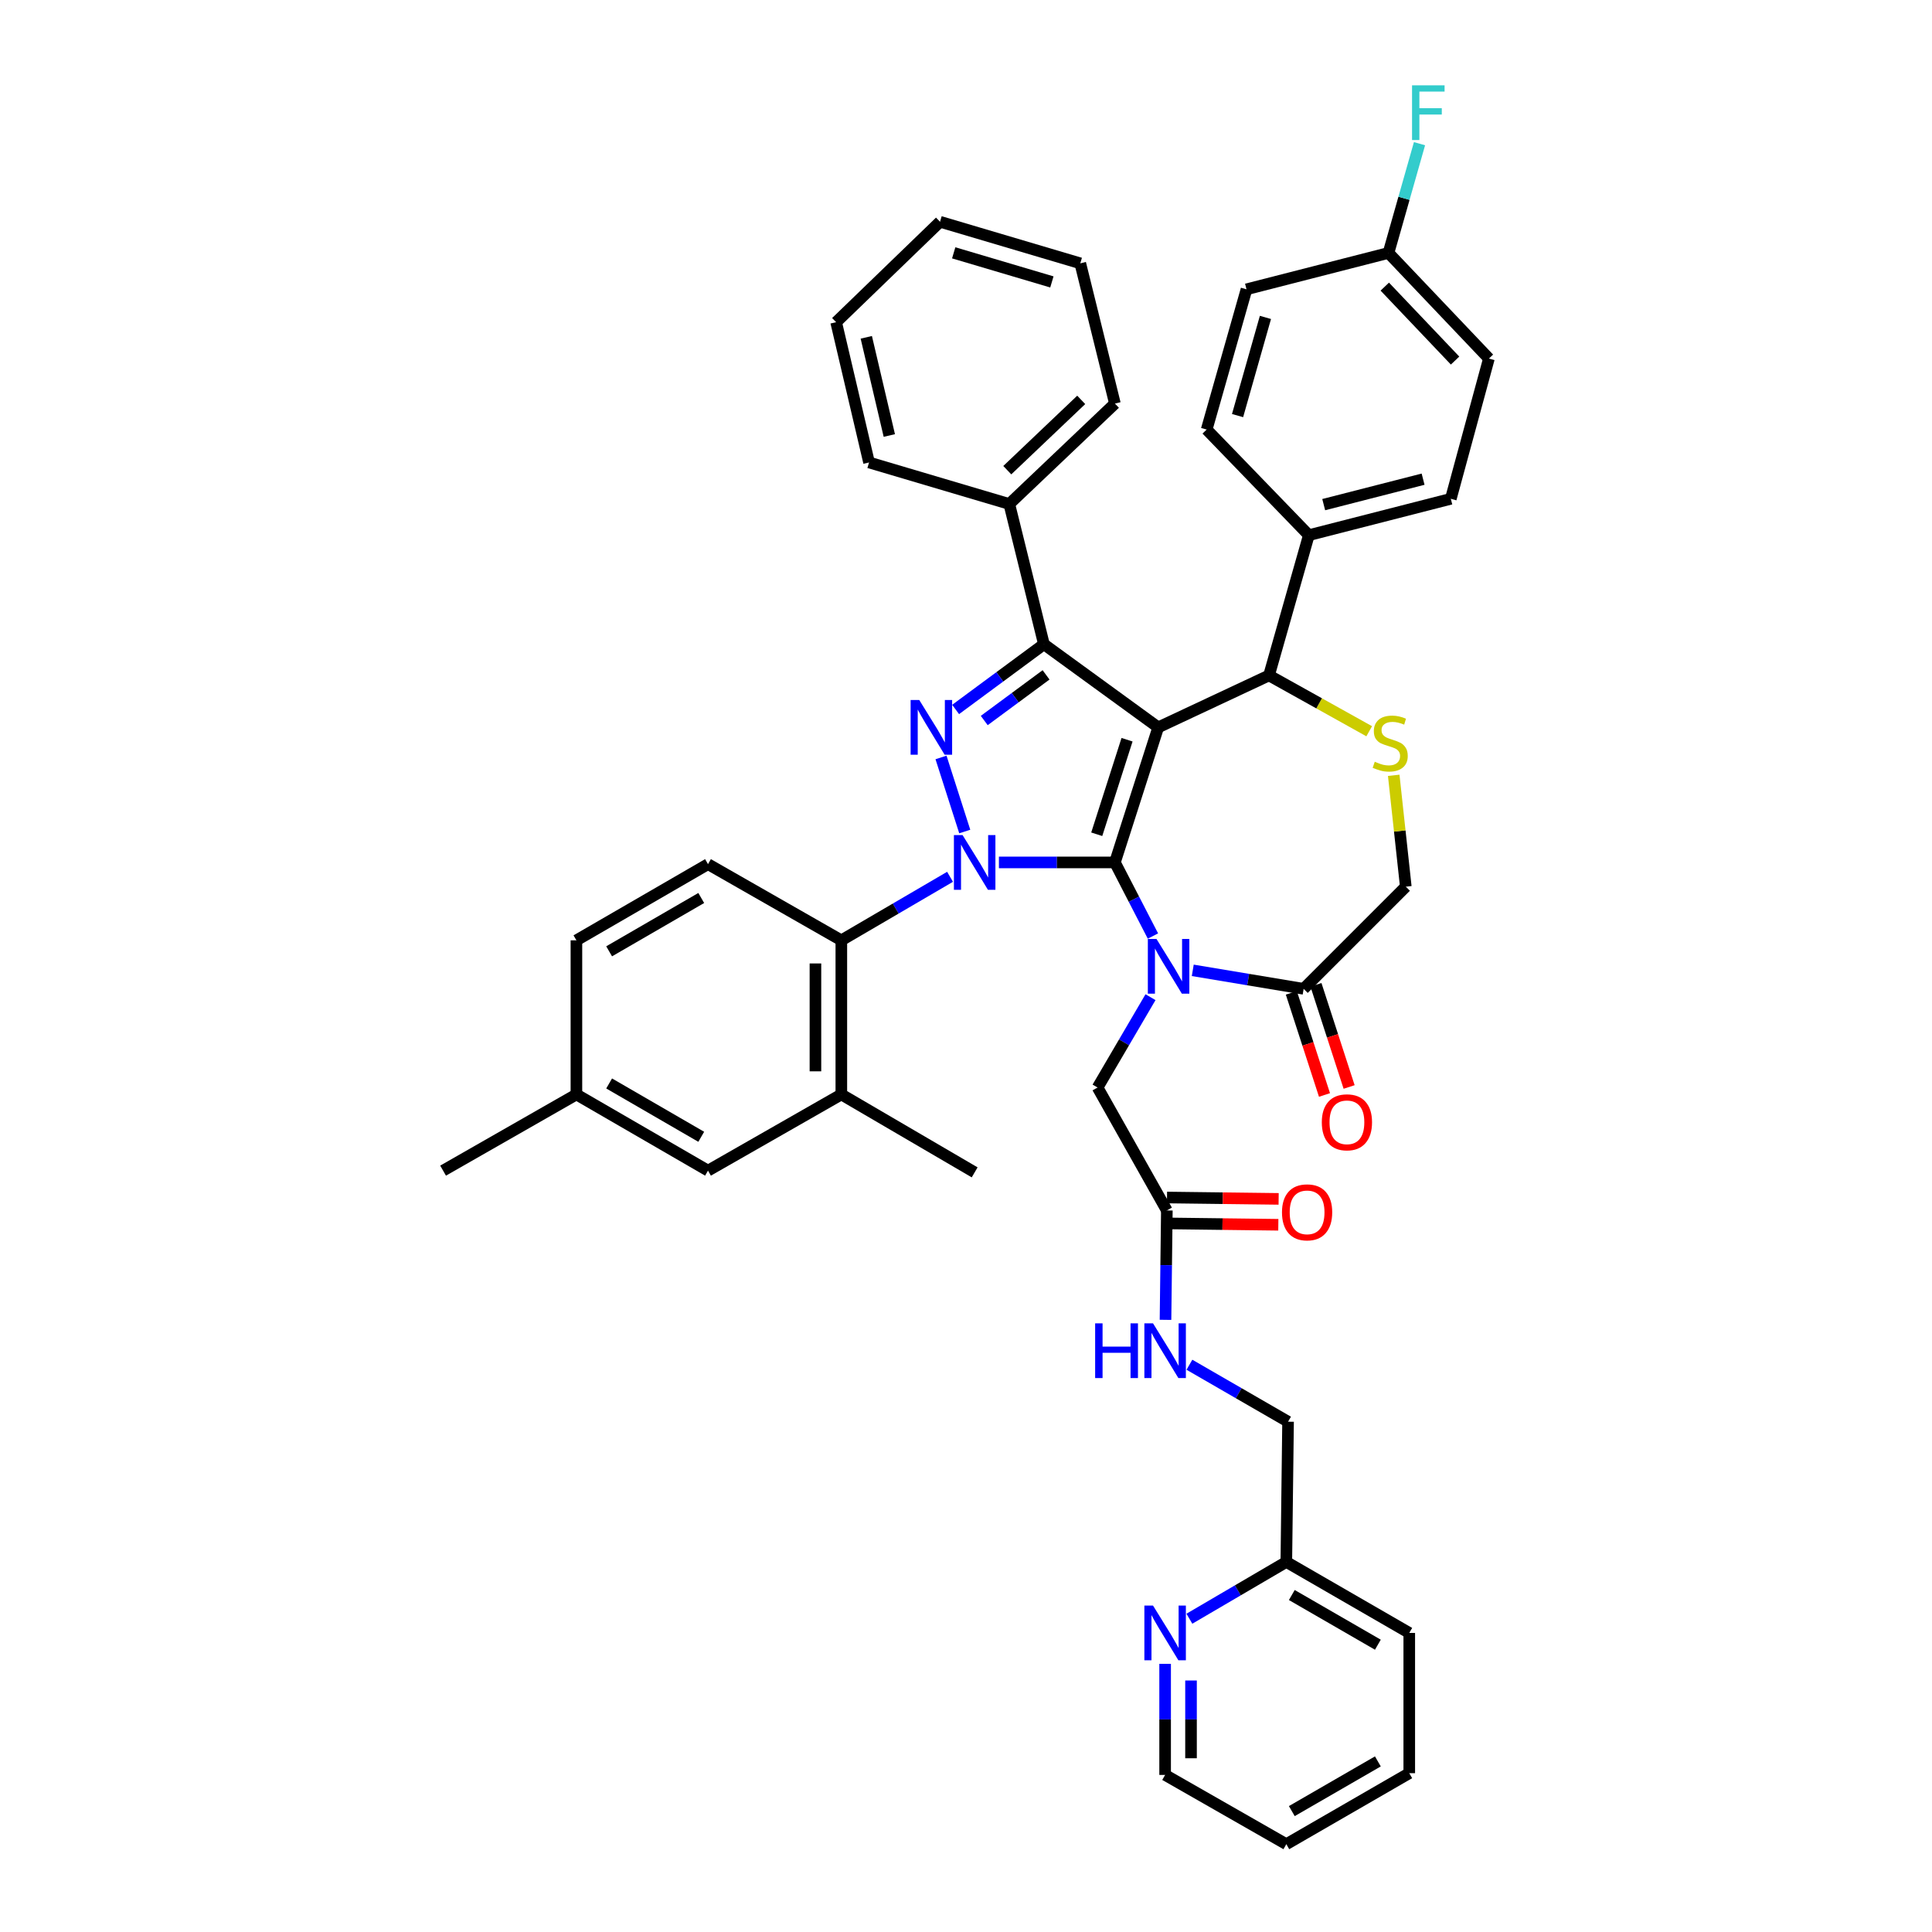 <?xml version='1.0' encoding='iso-8859-1'?>
<svg version='1.1' baseProfile='full'
              xmlns='http://www.w3.org/2000/svg'
                      xmlns:rdkit='http://www.rdkit.org/xml'
                      xmlns:xlink='http://www.w3.org/1999/xlink'
                  xml:space='preserve'
width='1000px' height='1000px' viewBox='0 0 1000 1000'>
<!-- END OF HEADER -->
<rect style='opacity:1.0;fill:#FFFFFF;stroke:none' width='1000' height='1000' x='0' y='0'> </rect>
<path class='bond-0' d='M 491.745,453.834 L 463.609,470.275' style='fill:none;fill-rule:evenodd;stroke:#0000FF;stroke-width:6px;stroke-linecap:butt;stroke-linejoin:miter;stroke-opacity:1' />
<path class='bond-0' d='M 463.609,470.275 L 435.473,486.716' style='fill:none;fill-rule:evenodd;stroke:#000000;stroke-width:6px;stroke-linecap:butt;stroke-linejoin:miter;stroke-opacity:1' />
<path class='bond-1' d='M 517.038,446.391 L 547.057,446.391' style='fill:none;fill-rule:evenodd;stroke:#0000FF;stroke-width:6px;stroke-linecap:butt;stroke-linejoin:miter;stroke-opacity:1' />
<path class='bond-1' d='M 547.057,446.391 L 577.076,446.391' style='fill:none;fill-rule:evenodd;stroke:#000000;stroke-width:6px;stroke-linecap:butt;stroke-linejoin:miter;stroke-opacity:1' />
<path class='bond-2' d='M 499.356,430.395 L 487.068,392.062' style='fill:none;fill-rule:evenodd;stroke:#0000FF;stroke-width:6px;stroke-linecap:butt;stroke-linejoin:miter;stroke-opacity:1' />
<path class='bond-3' d='M 540.332,333.466 L 522.408,260.873' style='fill:none;fill-rule:evenodd;stroke:#000000;stroke-width:6px;stroke-linecap:butt;stroke-linejoin:miter;stroke-opacity:1' />
<path class='bond-4' d='M 540.332,333.466 L 599.483,376.487' style='fill:none;fill-rule:evenodd;stroke:#000000;stroke-width:6px;stroke-linecap:butt;stroke-linejoin:miter;stroke-opacity:1' />
<path class='bond-5' d='M 540.332,333.466 L 517.479,350.342' style='fill:none;fill-rule:evenodd;stroke:#000000;stroke-width:6px;stroke-linecap:butt;stroke-linejoin:miter;stroke-opacity:1' />
<path class='bond-5' d='M 517.479,350.342 L 494.626,367.218' style='fill:none;fill-rule:evenodd;stroke:#0000FF;stroke-width:6px;stroke-linecap:butt;stroke-linejoin:miter;stroke-opacity:1' />
<path class='bond-5' d='M 541.439,349.312 L 525.442,361.125' style='fill:none;fill-rule:evenodd;stroke:#000000;stroke-width:6px;stroke-linecap:butt;stroke-linejoin:miter;stroke-opacity:1' />
<path class='bond-5' d='M 525.442,361.125 L 509.445,372.938' style='fill:none;fill-rule:evenodd;stroke:#0000FF;stroke-width:6px;stroke-linecap:butt;stroke-linejoin:miter;stroke-opacity:1' />
<path class='bond-6' d='M 729.432,917.795 L 665.798,954.545' style='fill:none;fill-rule:evenodd;stroke:#000000;stroke-width:6px;stroke-linecap:butt;stroke-linejoin:miter;stroke-opacity:1' />
<path class='bond-6' d='M 713.183,911.7 L 668.639,937.425' style='fill:none;fill-rule:evenodd;stroke:#000000;stroke-width:6px;stroke-linecap:butt;stroke-linejoin:miter;stroke-opacity:1' />
<path class='bond-7' d='M 729.432,917.795 L 729.432,845.202' style='fill:none;fill-rule:evenodd;stroke:#000000;stroke-width:6px;stroke-linecap:butt;stroke-linejoin:miter;stroke-opacity:1' />
<path class='bond-8' d='M 599.483,376.487 L 577.076,446.391' style='fill:none;fill-rule:evenodd;stroke:#000000;stroke-width:6px;stroke-linecap:butt;stroke-linejoin:miter;stroke-opacity:1' />
<path class='bond-8' d='M 583.357,382.88 L 567.672,431.813' style='fill:none;fill-rule:evenodd;stroke:#000000;stroke-width:6px;stroke-linecap:butt;stroke-linejoin:miter;stroke-opacity:1' />
<path class='bond-9' d='M 599.483,376.487 L 656.839,349.596' style='fill:none;fill-rule:evenodd;stroke:#000000;stroke-width:6px;stroke-linecap:butt;stroke-linejoin:miter;stroke-opacity:1' />
<path class='bond-10' d='M 577.076,446.391 L 586.919,465.441' style='fill:none;fill-rule:evenodd;stroke:#000000;stroke-width:6px;stroke-linecap:butt;stroke-linejoin:miter;stroke-opacity:1' />
<path class='bond-10' d='M 586.919,465.441 L 596.762,484.492' style='fill:none;fill-rule:evenodd;stroke:#0000FF;stroke-width:6px;stroke-linecap:butt;stroke-linejoin:miter;stroke-opacity:1' />
<path class='bond-11' d='M 617.372,502.249 L 646.068,507.031' style='fill:none;fill-rule:evenodd;stroke:#0000FF;stroke-width:6px;stroke-linecap:butt;stroke-linejoin:miter;stroke-opacity:1' />
<path class='bond-11' d='M 646.068,507.031 L 674.764,511.812' style='fill:none;fill-rule:evenodd;stroke:#000000;stroke-width:6px;stroke-linecap:butt;stroke-linejoin:miter;stroke-opacity:1' />
<path class='bond-12' d='M 595.5,516.142 L 581.805,539.52' style='fill:none;fill-rule:evenodd;stroke:#0000FF;stroke-width:6px;stroke-linecap:butt;stroke-linejoin:miter;stroke-opacity:1' />
<path class='bond-12' d='M 581.805,539.52 L 568.109,562.898' style='fill:none;fill-rule:evenodd;stroke:#000000;stroke-width:6px;stroke-linecap:butt;stroke-linejoin:miter;stroke-opacity:1' />
<path class='bond-13' d='M 674.764,511.812 L 727.637,458.939' style='fill:none;fill-rule:evenodd;stroke:#000000;stroke-width:6px;stroke-linecap:butt;stroke-linejoin:miter;stroke-opacity:1' />
<path class='bond-14' d='M 668.389,513.881 L 676.971,540.319' style='fill:none;fill-rule:evenodd;stroke:#000000;stroke-width:6px;stroke-linecap:butt;stroke-linejoin:miter;stroke-opacity:1' />
<path class='bond-14' d='M 676.971,540.319 L 685.553,566.758' style='fill:none;fill-rule:evenodd;stroke:#FF0000;stroke-width:6px;stroke-linecap:butt;stroke-linejoin:miter;stroke-opacity:1' />
<path class='bond-14' d='M 681.139,509.743 L 689.721,536.181' style='fill:none;fill-rule:evenodd;stroke:#000000;stroke-width:6px;stroke-linecap:butt;stroke-linejoin:miter;stroke-opacity:1' />
<path class='bond-14' d='M 689.721,536.181 L 698.302,562.619' style='fill:none;fill-rule:evenodd;stroke:#FF0000;stroke-width:6px;stroke-linecap:butt;stroke-linejoin:miter;stroke-opacity:1' />
<path class='bond-15' d='M 727.637,458.939 L 724.513,430.12' style='fill:none;fill-rule:evenodd;stroke:#000000;stroke-width:6px;stroke-linecap:butt;stroke-linejoin:miter;stroke-opacity:1' />
<path class='bond-15' d='M 724.513,430.12 L 721.388,401.302' style='fill:none;fill-rule:evenodd;stroke:#CCCC00;stroke-width:6px;stroke-linecap:butt;stroke-linejoin:miter;stroke-opacity:1' />
<path class='bond-16' d='M 708.697,378.492 L 682.768,364.044' style='fill:none;fill-rule:evenodd;stroke:#CCCC00;stroke-width:6px;stroke-linecap:butt;stroke-linejoin:miter;stroke-opacity:1' />
<path class='bond-16' d='M 682.768,364.044 L 656.839,349.596' style='fill:none;fill-rule:evenodd;stroke:#000000;stroke-width:6px;stroke-linecap:butt;stroke-linejoin:miter;stroke-opacity:1' />
<path class='bond-17' d='M 656.839,349.596 L 677.452,277.003' style='fill:none;fill-rule:evenodd;stroke:#000000;stroke-width:6px;stroke-linecap:butt;stroke-linejoin:miter;stroke-opacity:1' />
<path class='bond-18' d='M 568.109,562.898 L 603.959,626.531' style='fill:none;fill-rule:evenodd;stroke:#000000;stroke-width:6px;stroke-linecap:butt;stroke-linejoin:miter;stroke-opacity:1' />
<path class='bond-19' d='M 603.876,633.233 L 632.765,633.589' style='fill:none;fill-rule:evenodd;stroke:#000000;stroke-width:6px;stroke-linecap:butt;stroke-linejoin:miter;stroke-opacity:1' />
<path class='bond-19' d='M 632.765,633.589 L 661.654,633.944' style='fill:none;fill-rule:evenodd;stroke:#FF0000;stroke-width:6px;stroke-linecap:butt;stroke-linejoin:miter;stroke-opacity:1' />
<path class='bond-19' d='M 604.041,619.83 L 632.93,620.185' style='fill:none;fill-rule:evenodd;stroke:#000000;stroke-width:6px;stroke-linecap:butt;stroke-linejoin:miter;stroke-opacity:1' />
<path class='bond-19' d='M 632.93,620.185 L 661.819,620.541' style='fill:none;fill-rule:evenodd;stroke:#FF0000;stroke-width:6px;stroke-linecap:butt;stroke-linejoin:miter;stroke-opacity:1' />
<path class='bond-20' d='M 603.959,626.531 L 603.61,654.84' style='fill:none;fill-rule:evenodd;stroke:#000000;stroke-width:6px;stroke-linecap:butt;stroke-linejoin:miter;stroke-opacity:1' />
<path class='bond-20' d='M 603.61,654.84 L 603.262,683.149' style='fill:none;fill-rule:evenodd;stroke:#0000FF;stroke-width:6px;stroke-linecap:butt;stroke-linejoin:miter;stroke-opacity:1' />
<path class='bond-21' d='M 615.642,706.386 L 641.171,721.126' style='fill:none;fill-rule:evenodd;stroke:#0000FF;stroke-width:6px;stroke-linecap:butt;stroke-linejoin:miter;stroke-opacity:1' />
<path class='bond-21' d='M 641.171,721.126 L 666.699,735.867' style='fill:none;fill-rule:evenodd;stroke:#000000;stroke-width:6px;stroke-linecap:butt;stroke-linejoin:miter;stroke-opacity:1' />
<path class='bond-22' d='M 665.798,954.545 L 603.065,918.696' style='fill:none;fill-rule:evenodd;stroke:#000000;stroke-width:6px;stroke-linecap:butt;stroke-linejoin:miter;stroke-opacity:1' />
<path class='bond-23' d='M 603.065,918.696 L 603.065,889.948' style='fill:none;fill-rule:evenodd;stroke:#000000;stroke-width:6px;stroke-linecap:butt;stroke-linejoin:miter;stroke-opacity:1' />
<path class='bond-23' d='M 603.065,889.948 L 603.065,861.2' style='fill:none;fill-rule:evenodd;stroke:#0000FF;stroke-width:6px;stroke-linecap:butt;stroke-linejoin:miter;stroke-opacity:1' />
<path class='bond-23' d='M 616.47,910.072 L 616.47,889.948' style='fill:none;fill-rule:evenodd;stroke:#000000;stroke-width:6px;stroke-linecap:butt;stroke-linejoin:miter;stroke-opacity:1' />
<path class='bond-23' d='M 616.47,889.948 L 616.47,869.824' style='fill:none;fill-rule:evenodd;stroke:#0000FF;stroke-width:6px;stroke-linecap:butt;stroke-linejoin:miter;stroke-opacity:1' />
<path class='bond-24' d='M 615.623,837.847 L 640.71,823.153' style='fill:none;fill-rule:evenodd;stroke:#0000FF;stroke-width:6px;stroke-linecap:butt;stroke-linejoin:miter;stroke-opacity:1' />
<path class='bond-24' d='M 640.71,823.153 L 665.798,808.459' style='fill:none;fill-rule:evenodd;stroke:#000000;stroke-width:6px;stroke-linecap:butt;stroke-linejoin:miter;stroke-opacity:1' />
<path class='bond-25' d='M 718.679,130.917 L 770.658,185.592' style='fill:none;fill-rule:evenodd;stroke:#000000;stroke-width:6px;stroke-linecap:butt;stroke-linejoin:miter;stroke-opacity:1' />
<path class='bond-25' d='M 716.761,148.354 L 753.146,186.627' style='fill:none;fill-rule:evenodd;stroke:#000000;stroke-width:6px;stroke-linecap:butt;stroke-linejoin:miter;stroke-opacity:1' />
<path class='bond-26' d='M 718.679,130.917 L 726.707,102.644' style='fill:none;fill-rule:evenodd;stroke:#000000;stroke-width:6px;stroke-linecap:butt;stroke-linejoin:miter;stroke-opacity:1' />
<path class='bond-26' d='M 726.707,102.644 L 734.735,74.371' style='fill:none;fill-rule:evenodd;stroke:#33CCCC;stroke-width:6px;stroke-linecap:butt;stroke-linejoin:miter;stroke-opacity:1' />
<path class='bond-27' d='M 718.679,130.917 L 645.185,149.743' style='fill:none;fill-rule:evenodd;stroke:#000000;stroke-width:6px;stroke-linecap:butt;stroke-linejoin:miter;stroke-opacity:1' />
<path class='bond-28' d='M 677.452,277.003 L 750.939,258.185' style='fill:none;fill-rule:evenodd;stroke:#000000;stroke-width:6px;stroke-linecap:butt;stroke-linejoin:miter;stroke-opacity:1' />
<path class='bond-28' d='M 685.15,261.195 L 736.59,248.022' style='fill:none;fill-rule:evenodd;stroke:#000000;stroke-width:6px;stroke-linecap:butt;stroke-linejoin:miter;stroke-opacity:1' />
<path class='bond-29' d='M 677.452,277.003 L 624.572,222.335' style='fill:none;fill-rule:evenodd;stroke:#000000;stroke-width:6px;stroke-linecap:butt;stroke-linejoin:miter;stroke-opacity:1' />
<path class='bond-30' d='M 435.473,566.48 L 435.473,486.716' style='fill:none;fill-rule:evenodd;stroke:#000000;stroke-width:6px;stroke-linecap:butt;stroke-linejoin:miter;stroke-opacity:1' />
<path class='bond-30' d='M 422.068,554.515 L 422.068,498.68' style='fill:none;fill-rule:evenodd;stroke:#000000;stroke-width:6px;stroke-linecap:butt;stroke-linejoin:miter;stroke-opacity:1' />
<path class='bond-31' d='M 435.473,566.48 L 366.462,605.918' style='fill:none;fill-rule:evenodd;stroke:#000000;stroke-width:6px;stroke-linecap:butt;stroke-linejoin:miter;stroke-opacity:1' />
<path class='bond-32' d='M 435.473,566.48 L 504.483,606.812' style='fill:none;fill-rule:evenodd;stroke:#000000;stroke-width:6px;stroke-linecap:butt;stroke-linejoin:miter;stroke-opacity:1' />
<path class='bond-33' d='M 435.473,486.716 L 366.462,447.284' style='fill:none;fill-rule:evenodd;stroke:#000000;stroke-width:6px;stroke-linecap:butt;stroke-linejoin:miter;stroke-opacity:1' />
<path class='bond-34' d='M 522.408,260.873 L 577.076,208.894' style='fill:none;fill-rule:evenodd;stroke:#000000;stroke-width:6px;stroke-linecap:butt;stroke-linejoin:miter;stroke-opacity:1' />
<path class='bond-34' d='M 521.371,243.362 L 559.639,206.977' style='fill:none;fill-rule:evenodd;stroke:#000000;stroke-width:6px;stroke-linecap:butt;stroke-linejoin:miter;stroke-opacity:1' />
<path class='bond-35' d='M 522.408,260.873 L 449.815,239.367' style='fill:none;fill-rule:evenodd;stroke:#000000;stroke-width:6px;stroke-linecap:butt;stroke-linejoin:miter;stroke-opacity:1' />
<path class='bond-36' d='M 577.076,208.894 L 559.151,136.301' style='fill:none;fill-rule:evenodd;stroke:#000000;stroke-width:6px;stroke-linecap:butt;stroke-linejoin:miter;stroke-opacity:1' />
<path class='bond-37' d='M 449.815,239.367 L 432.784,166.767' style='fill:none;fill-rule:evenodd;stroke:#000000;stroke-width:6px;stroke-linecap:butt;stroke-linejoin:miter;stroke-opacity:1' />
<path class='bond-37' d='M 460.311,225.415 L 448.389,174.595' style='fill:none;fill-rule:evenodd;stroke:#000000;stroke-width:6px;stroke-linecap:butt;stroke-linejoin:miter;stroke-opacity:1' />
<path class='bond-38' d='M 559.151,136.301 L 486.558,114.787' style='fill:none;fill-rule:evenodd;stroke:#000000;stroke-width:6px;stroke-linecap:butt;stroke-linejoin:miter;stroke-opacity:1' />
<path class='bond-38' d='M 544.453,145.926 L 493.638,130.866' style='fill:none;fill-rule:evenodd;stroke:#000000;stroke-width:6px;stroke-linecap:butt;stroke-linejoin:miter;stroke-opacity:1' />
<path class='bond-39' d='M 432.784,166.767 L 486.558,114.787' style='fill:none;fill-rule:evenodd;stroke:#000000;stroke-width:6px;stroke-linecap:butt;stroke-linejoin:miter;stroke-opacity:1' />
<path class='bond-40' d='M 366.462,605.918 L 298.353,566.48' style='fill:none;fill-rule:evenodd;stroke:#000000;stroke-width:6px;stroke-linecap:butt;stroke-linejoin:miter;stroke-opacity:1' />
<path class='bond-40' d='M 362.963,588.403 L 315.286,560.795' style='fill:none;fill-rule:evenodd;stroke:#000000;stroke-width:6px;stroke-linecap:butt;stroke-linejoin:miter;stroke-opacity:1' />
<path class='bond-41' d='M 366.462,447.284 L 298.353,486.716' style='fill:none;fill-rule:evenodd;stroke:#000000;stroke-width:6px;stroke-linecap:butt;stroke-linejoin:miter;stroke-opacity:1' />
<path class='bond-41' d='M 362.962,464.8 L 315.285,492.402' style='fill:none;fill-rule:evenodd;stroke:#000000;stroke-width:6px;stroke-linecap:butt;stroke-linejoin:miter;stroke-opacity:1' />
<path class='bond-42' d='M 298.353,566.48 L 298.353,486.716' style='fill:none;fill-rule:evenodd;stroke:#000000;stroke-width:6px;stroke-linecap:butt;stroke-linejoin:miter;stroke-opacity:1' />
<path class='bond-43' d='M 298.353,566.48 L 229.342,605.918' style='fill:none;fill-rule:evenodd;stroke:#000000;stroke-width:6px;stroke-linecap:butt;stroke-linejoin:miter;stroke-opacity:1' />
<path class='bond-44' d='M 770.658,185.592 L 750.939,258.185' style='fill:none;fill-rule:evenodd;stroke:#000000;stroke-width:6px;stroke-linecap:butt;stroke-linejoin:miter;stroke-opacity:1' />
<path class='bond-45' d='M 645.185,149.743 L 624.572,222.335' style='fill:none;fill-rule:evenodd;stroke:#000000;stroke-width:6px;stroke-linecap:butt;stroke-linejoin:miter;stroke-opacity:1' />
<path class='bond-45' d='M 654.988,164.293 L 640.559,215.108' style='fill:none;fill-rule:evenodd;stroke:#000000;stroke-width:6px;stroke-linecap:butt;stroke-linejoin:miter;stroke-opacity:1' />
<path class='bond-46' d='M 665.798,808.459 L 729.432,845.202' style='fill:none;fill-rule:evenodd;stroke:#000000;stroke-width:6px;stroke-linecap:butt;stroke-linejoin:miter;stroke-opacity:1' />
<path class='bond-46' d='M 668.64,825.579 L 713.184,851.299' style='fill:none;fill-rule:evenodd;stroke:#000000;stroke-width:6px;stroke-linecap:butt;stroke-linejoin:miter;stroke-opacity:1' />
<path class='bond-47' d='M 665.798,808.459 L 666.699,735.867' style='fill:none;fill-rule:evenodd;stroke:#000000;stroke-width:6px;stroke-linecap:butt;stroke-linejoin:miter;stroke-opacity:1' />
<path  class='atom-0' d='M 498.223 432.231
L 507.503 447.231
Q 508.423 448.711, 509.903 451.391
Q 511.383 454.071, 511.463 454.231
L 511.463 432.231
L 515.223 432.231
L 515.223 460.551
L 511.343 460.551
L 501.383 444.151
Q 500.223 442.231, 498.983 440.031
Q 497.783 437.831, 497.423 437.151
L 497.423 460.551
L 493.743 460.551
L 493.743 432.231
L 498.223 432.231
' fill='#0000FF'/>
<path  class='atom-2' d='M 475.815 362.327
L 485.095 377.327
Q 486.015 378.807, 487.495 381.487
Q 488.975 384.167, 489.055 384.327
L 489.055 362.327
L 492.815 362.327
L 492.815 390.647
L 488.935 390.647
L 478.975 374.247
Q 477.815 372.327, 476.575 370.127
Q 475.375 367.927, 475.015 367.247
L 475.015 390.647
L 471.335 390.647
L 471.335 362.327
L 475.815 362.327
' fill='#0000FF'/>
<path  class='atom-6' d='M 598.6 486.005
L 607.88 501.005
Q 608.8 502.485, 610.28 505.165
Q 611.76 507.845, 611.84 508.005
L 611.84 486.005
L 615.6 486.005
L 615.6 514.325
L 611.72 514.325
L 601.76 497.925
Q 600.6 496.005, 599.36 493.805
Q 598.16 491.605, 597.8 490.925
L 597.8 514.325
L 594.12 514.325
L 594.12 486.005
L 598.6 486.005
' fill='#0000FF'/>
<path  class='atom-9' d='M 711.572 394.272
Q 711.892 394.392, 713.212 394.952
Q 714.532 395.512, 715.972 395.872
Q 717.452 396.192, 718.892 396.192
Q 721.572 396.192, 723.132 394.912
Q 724.692 393.592, 724.692 391.312
Q 724.692 389.752, 723.892 388.792
Q 723.132 387.832, 721.932 387.312
Q 720.732 386.792, 718.732 386.192
Q 716.212 385.432, 714.692 384.712
Q 713.212 383.992, 712.132 382.472
Q 711.092 380.952, 711.092 378.392
Q 711.092 374.832, 713.492 372.632
Q 715.932 370.432, 720.732 370.432
Q 724.012 370.432, 727.732 371.992
L 726.812 375.072
Q 723.412 373.672, 720.852 373.672
Q 718.092 373.672, 716.572 374.832
Q 715.052 375.952, 715.092 377.912
Q 715.092 379.432, 715.852 380.352
Q 716.652 381.272, 717.772 381.792
Q 718.932 382.312, 720.852 382.912
Q 723.412 383.712, 724.932 384.512
Q 726.452 385.312, 727.532 386.952
Q 728.652 388.552, 728.652 391.312
Q 728.652 395.232, 726.012 397.352
Q 723.412 399.432, 719.052 399.432
Q 716.532 399.432, 714.612 398.872
Q 712.732 398.352, 710.492 397.432
L 711.572 394.272
' fill='#CCCC00'/>
<path  class='atom-11' d='M 684.164 580.902
Q 684.164 574.102, 687.524 570.302
Q 690.884 566.502, 697.164 566.502
Q 703.444 566.502, 706.804 570.302
Q 710.164 574.102, 710.164 580.902
Q 710.164 587.782, 706.764 591.702
Q 703.364 595.582, 697.164 595.582
Q 690.924 595.582, 687.524 591.702
Q 684.164 587.822, 684.164 580.902
M 697.164 592.382
Q 701.484 592.382, 703.804 589.502
Q 706.164 586.582, 706.164 580.902
Q 706.164 575.342, 703.804 572.542
Q 701.484 569.702, 697.164 569.702
Q 692.844 569.702, 690.484 572.502
Q 688.164 575.302, 688.164 580.902
Q 688.164 586.622, 690.484 589.502
Q 692.844 592.382, 697.164 592.382
' fill='#FF0000'/>
<path  class='atom-14' d='M 663.551 627.505
Q 663.551 620.705, 666.911 616.905
Q 670.271 613.105, 676.551 613.105
Q 682.831 613.105, 686.191 616.905
Q 689.551 620.705, 689.551 627.505
Q 689.551 634.385, 686.151 638.305
Q 682.751 642.185, 676.551 642.185
Q 670.311 642.185, 666.911 638.305
Q 663.551 634.425, 663.551 627.505
M 676.551 638.985
Q 680.871 638.985, 683.191 636.105
Q 685.551 633.185, 685.551 627.505
Q 685.551 621.945, 683.191 619.145
Q 680.871 616.305, 676.551 616.305
Q 672.231 616.305, 669.871 619.105
Q 667.551 621.905, 667.551 627.505
Q 667.551 633.225, 669.871 636.105
Q 672.231 638.985, 676.551 638.985
' fill='#FF0000'/>
<path  class='atom-15' d='M 566.845 684.964
L 570.685 684.964
L 570.685 697.004
L 585.165 697.004
L 585.165 684.964
L 589.005 684.964
L 589.005 713.284
L 585.165 713.284
L 585.165 700.204
L 570.685 700.204
L 570.685 713.284
L 566.845 713.284
L 566.845 684.964
' fill='#0000FF'/>
<path  class='atom-15' d='M 596.805 684.964
L 606.085 699.964
Q 607.005 701.444, 608.485 704.124
Q 609.965 706.804, 610.045 706.964
L 610.045 684.964
L 613.805 684.964
L 613.805 713.284
L 609.925 713.284
L 599.965 696.884
Q 598.805 694.964, 597.565 692.764
Q 596.365 690.564, 596.005 689.884
L 596.005 713.284
L 592.325 713.284
L 592.325 684.964
L 596.805 684.964
' fill='#0000FF'/>
<path  class='atom-18' d='M 596.805 831.042
L 606.085 846.042
Q 607.005 847.522, 608.485 850.202
Q 609.965 852.882, 610.045 853.042
L 610.045 831.042
L 613.805 831.042
L 613.805 859.362
L 609.925 859.362
L 599.965 842.962
Q 598.805 841.042, 597.565 838.842
Q 596.365 836.642, 596.005 835.962
L 596.005 859.362
L 592.325 859.362
L 592.325 831.042
L 596.805 831.042
' fill='#0000FF'/>
<path  class='atom-21' d='M 730.872 44.165
L 747.712 44.165
L 747.712 47.405
L 734.672 47.405
L 734.672 56.005
L 746.272 56.005
L 746.272 59.285
L 734.672 59.285
L 734.672 72.485
L 730.872 72.485
L 730.872 44.165
' fill='#33CCCC'/>
</svg>
